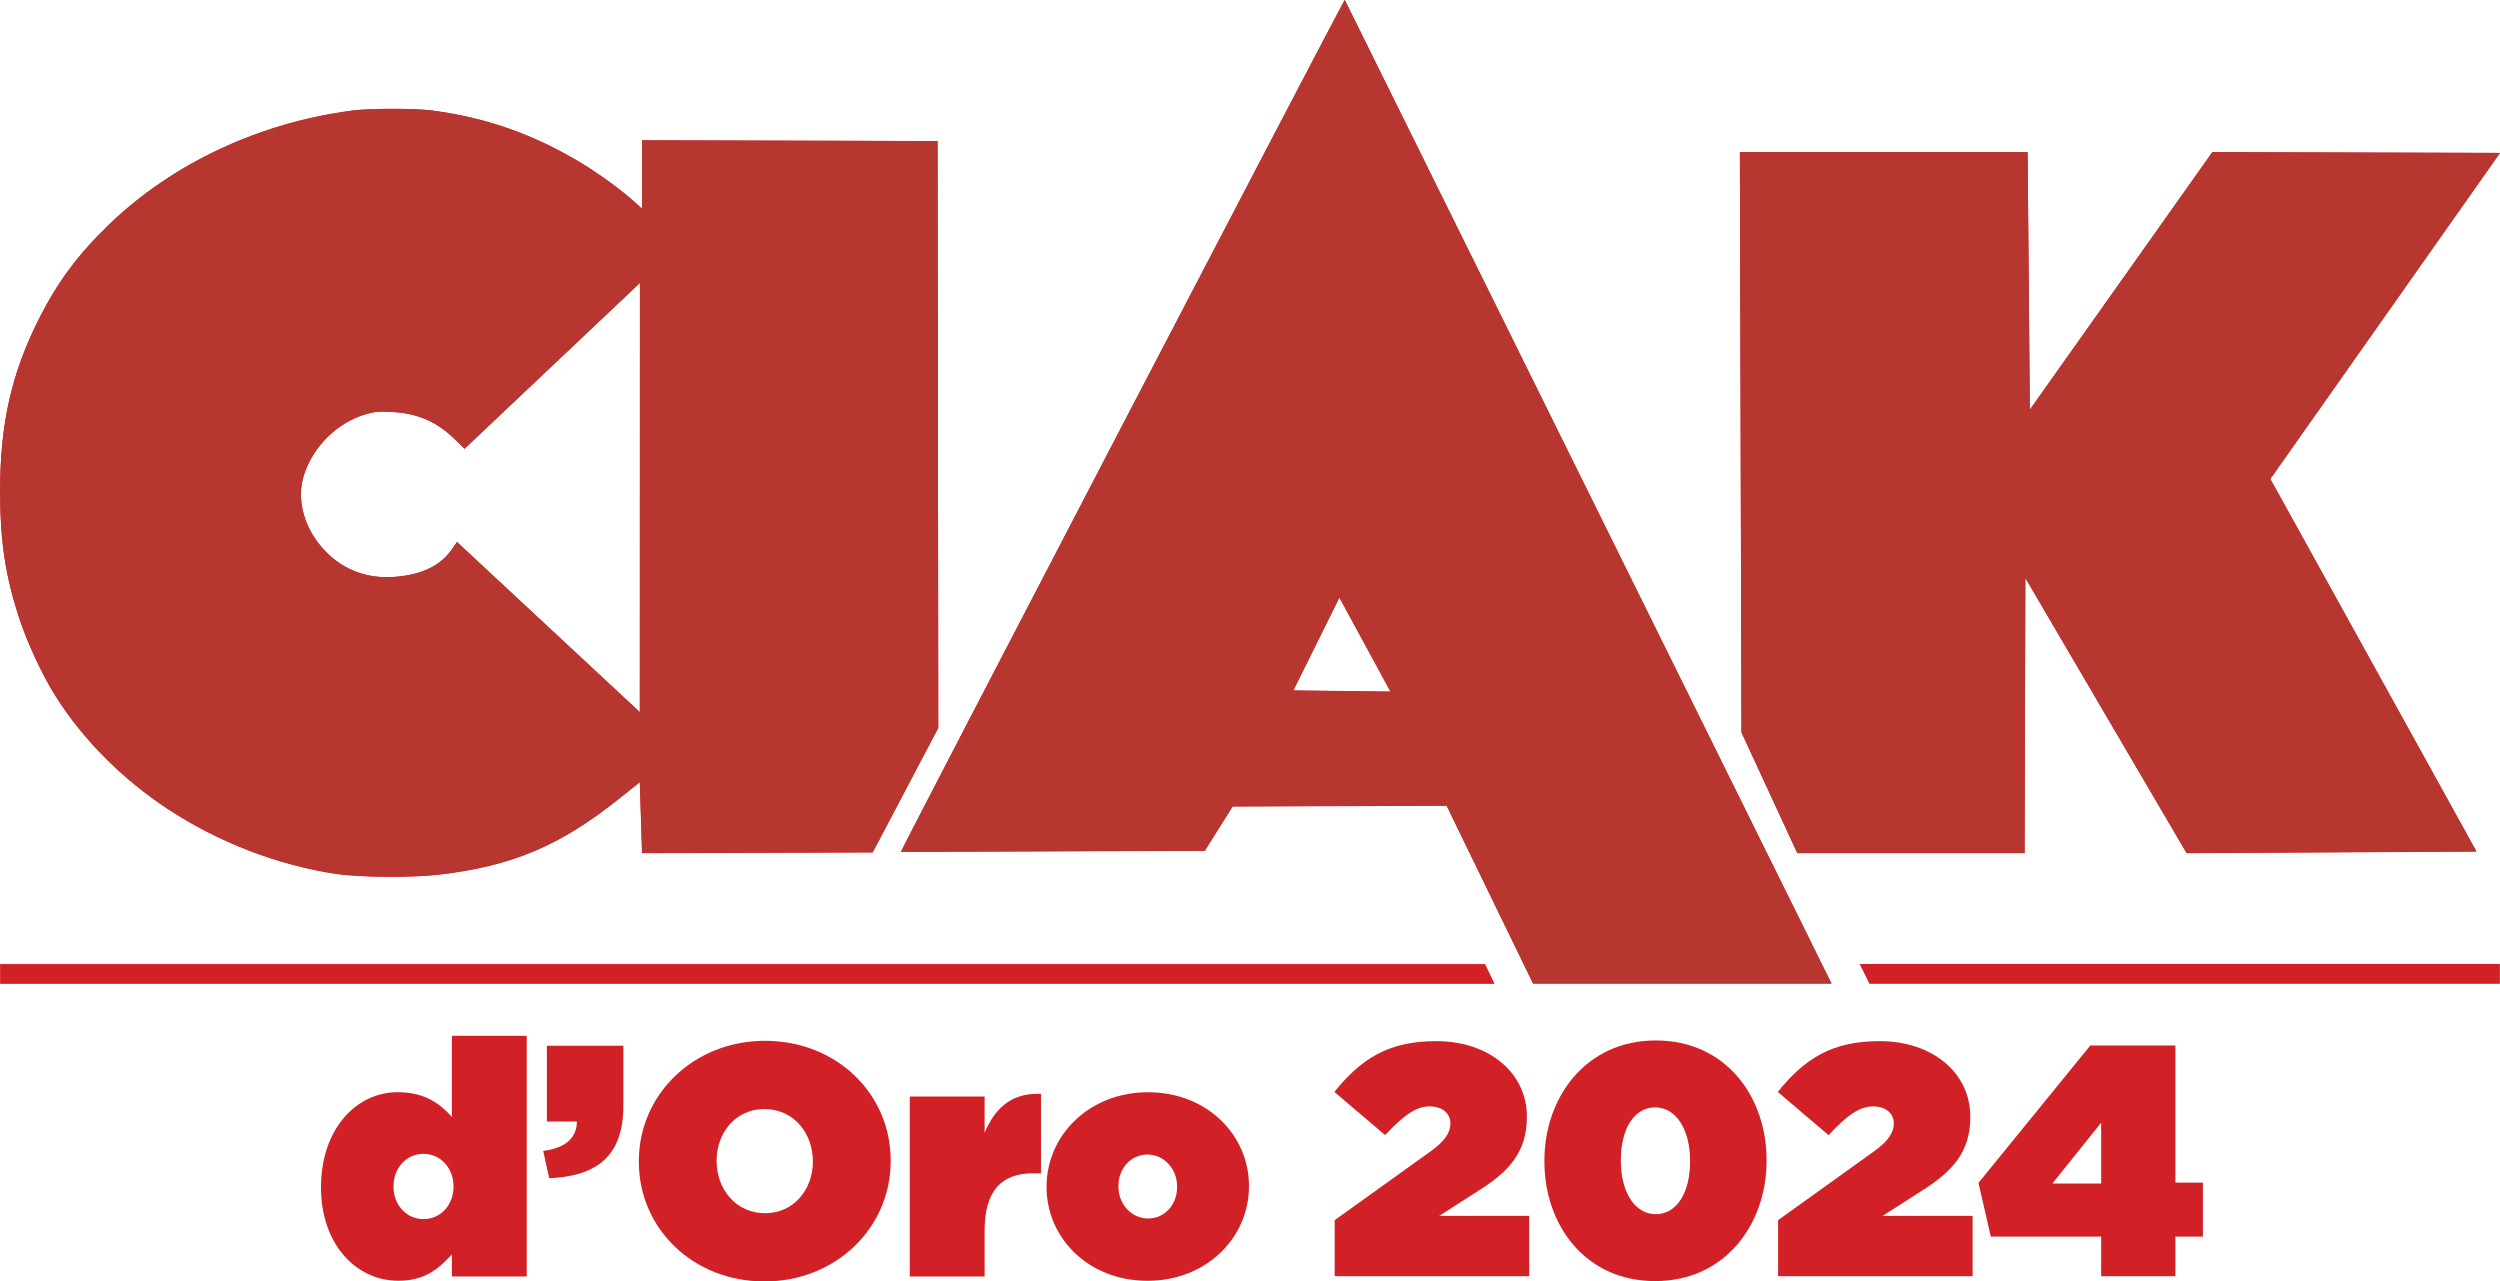 <?xml version="1.0" encoding="UTF-8"?>
<svg xmlns="http://www.w3.org/2000/svg" width="1024" height="524.88" version="1.1" viewBox="0 0 1024 524.88">
  <defs>
    <filter id="a" x="-.035" y="-.088" width="1.07" height="1.177" color-interpolation-filters="sRGB">
      <feFlood flood-color="rgb(0,0,0)" flood-opacity=".498" result="flood"></feFlood>
      <feComposite in="flood" in2="SourceGraphic" operator="out" result="composite1"></feComposite>
      <feGaussianBlur in="composite1" result="blur" stdDeviation="2.6"></feGaussianBlur>
      <feOffset dx="-2.77556e-17" dy="1.38778e-16" result="offset"></feOffset>
      <feComposite in="offset" in2="SourceGraphic" operator="in" result="composite2"></feComposite>
    </filter>
    <g transform="translate(127.78 77.126)">
      <clipPath>
        <path d="m0.434 18h150.57v125h-150.57z"></path>
      </clipPath>
    </g>
    <g transform="translate(45.354 25.512)">
      <clipPath>
        <path d="m28.434 21.262h401.03v159.43h-401.03z"></path>
      </clipPath>
    </g>
    <g transform="translate(127.78 77.126)">
      <clipPath>
        <path d="m279 25h122.46v114h-122.46z"></path>
      </clipPath>
    </g>
    <g transform="translate(45.354 25.512)">
      <clipPath>
        <path d="m28.434 21.262h401.03v159.43h-401.03z"></path>
      </clipPath>
    </g>
    <g transform="translate(127.78 77.126)">
      <clipPath>
        <path d="m144 0.262h151v159.43h-151z"></path>
      </clipPath>
    </g>
    <g transform="translate(45.354 25.512)">
      <clipPath>
        <path d="m28.434 21.262h401.03v159.43h-401.03z"></path>
      </clipPath>
    </g>
  </defs>
  <path d="m592.54 330.05-87.664 0.311-11.391 18.149-124.46 0.462c0-0.896 181.24-348.8 181.8-348.97l199.36 402.9h-122.23zm-43.924-85.267-18.869 38.077 39.792 0.455zm-410.96 113.2c-23.964-3.6-48.299-12.996-69.051-26.664-18.567-12.228-34.72-28.489-45.877-46.185-5.223-8.284-11.265-21.173-14.593-31.129-5.88-17.595-8.095-32.075-8.096-52.949 0-26.978 4.515-47.392 15.313-69.206 7.884-15.928 16.263-27.292 29.555-40.09 25.861-24.899 61.624-41.6 99.49-46.465 7.387-0.949 25.576-0.946 32.789 4e-3 22.073 2.912 41.669 9.842 61.024 21.58 7.239 4.39 16.383 11.053 21.394 15.589l3.384 3.063v-28.053l121.04 0.309 0.283 240.4-26.857 50.993-94.468 0.311-0.92-29.107-7.967 6.385c-24.587 19.702-44.223 28.019-74.459 31.537-10.934 1.272-32.476 1.107-41.986-0.322zm124.45-242.08-71.83 67.91-4.252-4.127c-7.216-7.005-15.142-10.409-25.466-10.939-5.603-0.288-7.142-0.144-11.032 1.019-11.306 3.385-20.913 12.759-24.876 24.273-3.609 10.486-0.089 23.064 9.013 32.206 7.375 7.406 17.129 10.939 27.879 10.096 11.2-0.878 18.913-4.582 23.547-11.307l2.073-3.009 74.903 69.726 0.041-175.85zm451.2 184.1-0.643-237.66h117.85l0.919 105.51 74.771-105.54 117.8 0.329-94.07 133.55 84.441 152.63-118.73 0.653-66.052-112.72-0.313 112.72h-93.096z" fill="#d22027" stroke-width="3.78"></path>
  <path transform="matrix(5.766 0 0 5.71 486.34 -880.22)" d="m18.417 211.94-15.203 0.054-1.976 3.178-21.585 0.081c0-0.157 31.431-61.069 31.528-61.099l34.573 70.542h-21.197zm-7.617-14.929-3.272 6.667 6.901 0.08zm-71.27 19.82c-4.156-0.63-8.376-2.275-11.975-4.668-3.22-2.141-6.021-4.988-7.956-8.086-0.906-1.45-1.954-3.707-2.531-5.45-1.02-3.081-1.404-5.616-1.404-9.271-3.3e-4 -4.723 0.783-8.298 2.655-12.117 1.367-2.789 2.82-4.779 5.126-7.019 4.485-4.359 10.687-7.284 17.254-8.135 1.281-0.166 4.435-0.166 5.686 7.9e-4 3.828 0.51 7.226 1.723 10.583 3.778 1.255 0.769 2.841 1.935 3.71 2.729l0.587 0.536v-4.912l20.992 0.054 0.049 42.09-4.658 8.928-16.383 0.054-0.16-5.096-1.382 1.118c-4.264 3.45-7.669 4.906-12.913 5.522-1.896 0.223-5.632 0.194-7.281-0.056zm21.583-42.384-12.457 11.89-0.737-0.723c-1.251-1.226-2.626-1.823-4.416-1.915-0.972-0.05-1.239-0.025-1.913 0.178-1.961 0.593-3.627 2.234-4.314 4.25-0.626 1.836-0.015 4.038 1.563 5.639 1.279 1.297 2.97 1.915 4.835 1.768 1.942-0.154 3.28-0.802 4.083-1.98l0.36-0.527 12.99 12.208 7e-3 -30.788zm78.248 32.234-0.112-41.611h20.438l0.159 18.474 12.967-18.479 20.429 0.058-16.314 23.383 14.644 26.723-20.59 0.114-11.455-19.736-0.054 19.736h-16.145z" fill="#b73630" filter="url(#a)" stroke-width=".36"></path>
  <g fill="#d22027">
    <path d="m860.63 522.72h30.415v-16.203h11.266v-22.134h-11.266v-56.173h-34.834l-45.822 56.292 5.056 22.015h45.185zm-19.985-37.939 19.985-24.921v24.921z"></path>
    <path d="m769.9 426.45c-19.712 0-30.783 7.293-41.725 20.796l20.792 17.686c7.834-8.371 12.832-11.75 18.231-11.75 5.403 0 8.509 2.971 8.509 7.024 0 3.645-2.303 7.29-8.243 11.477l-39.155 28.087v22.949h79.668v-24.708h-36.863l16.877-10.798c11.344-7.295 19.042-15.124 19.042-29.572v-0.267c0-17.961-15.528-30.927-37.132-30.927z"></path>
    <path d="m588.28 426.45c-19.712 0-30.788 7.293-41.725 20.796l20.796 17.686c7.834-8.371 12.826-11.75 18.227-11.75 5.401 0 8.506 2.971 8.506 7.024 0 3.645-2.296 7.29-8.236 11.477l-39.158 28.087v22.949h79.671v-24.708h-36.866l16.877-10.798c11.342-7.295 19.038-15.124 19.038-29.572v-0.267c0-17.961-15.525-30.927-37.129-30.927z"></path>
    <path d="m678.22 426.17c-28.626 0-45.639 23.226-45.639 49.286v0.273c0 26.058 16.74 49.007 45.365 49.007 28.628 0 45.642-23.223 45.642-49.282v-0.27c0-26.061-16.746-49.014-45.369-49.014zm-0.285 27.413c8.507 0 14.316 8.909 14.316 21.873v0.273c0 12.962-5.537 21.6-14.042 21.6-8.507 0-14.316-8.909-14.316-21.873v-0.27c0-12.962 5.535-21.603 14.042-21.603z"></path>
    <path d="m424.99 448.02c-11.279 0-17.667 6.361-21.695 15.962v-14.852h-30.652v73.723h30.652v-18.767c0-16.337 6.887-23.494 19.85-23.494h3.237v-32.543c-0.472-0.02-0.938-0.03-1.394-0.03z"></path>
    <path d="m470.26 447.38c-24.303 0-41.588 17.828-41.588 38.622v0.267c0 20.794 17.149 38.346 41.319 38.346 24.308 0 41.588-17.818 41.588-38.612v-0.273c0-20.796-17.152-38.347-41.319-38.347zm-0.273 25.52c6.752 0 12.155 5.809 12.155 13.1v0.267c0 7.023-4.997 12.827-11.885 12.827-6.752 0-12.152-5.803-12.152-13.094v-0.273c0-7.019 4.997-12.827 11.882-12.827z"></path>
    <path d="m224 428.33v31.055h12.287c0 6.887-4.996 10.939-13.776 12.02l2.434 11.207c17.553-0.813 30.379-7.427 30.379-29.568v-24.711z"></path>
    <path d="m313.38 426.31c-29.165 0-51.712 21.88-51.712 49.289v0.27c0 27.409 22.279 49.011 51.446 49.011 29.165 0 51.712-21.873 51.712-49.282v-0.27c0-27.413-22.281-49.018-51.446-49.018zm-0.273 27.95c12.151 0 19.847 10.128 19.847 21.337v0.27c0 11.07-7.564 21.064-19.581 21.064-12.153 0-19.85-10.125-19.85-21.333v-0.27c0-11.074 7.565-21.065 19.584-21.065z"></path>
    <path d="m185.09 424.27v33.222c-4.724-5.27-10.939-10.13-22.146-10.13-17.417 0-31.459 15.528-31.459 38.888v0.267c0 22.552 13.906 38.081 31.729 38.081 11.206 0 16.88-5.399 21.876-10.805v9.046h30.648v-98.569zm-11.617 48.338c7.019 0 12.287 5.941 12.287 13.232v0.273c0 7.424-5.268 13.232-12.287 13.232-7.023 0-12.29-5.808-12.29-13.232v-0.273c0-7.424 5.267-13.232 12.29-13.232z"></path>
    <path d="m0.04 394.87v8.118h612.12l-3.868-8.118z"></path>
    <path d="m761.71 394.85 4.003 8.118h258.24v-8.118z"></path>
  </g>
</svg>

